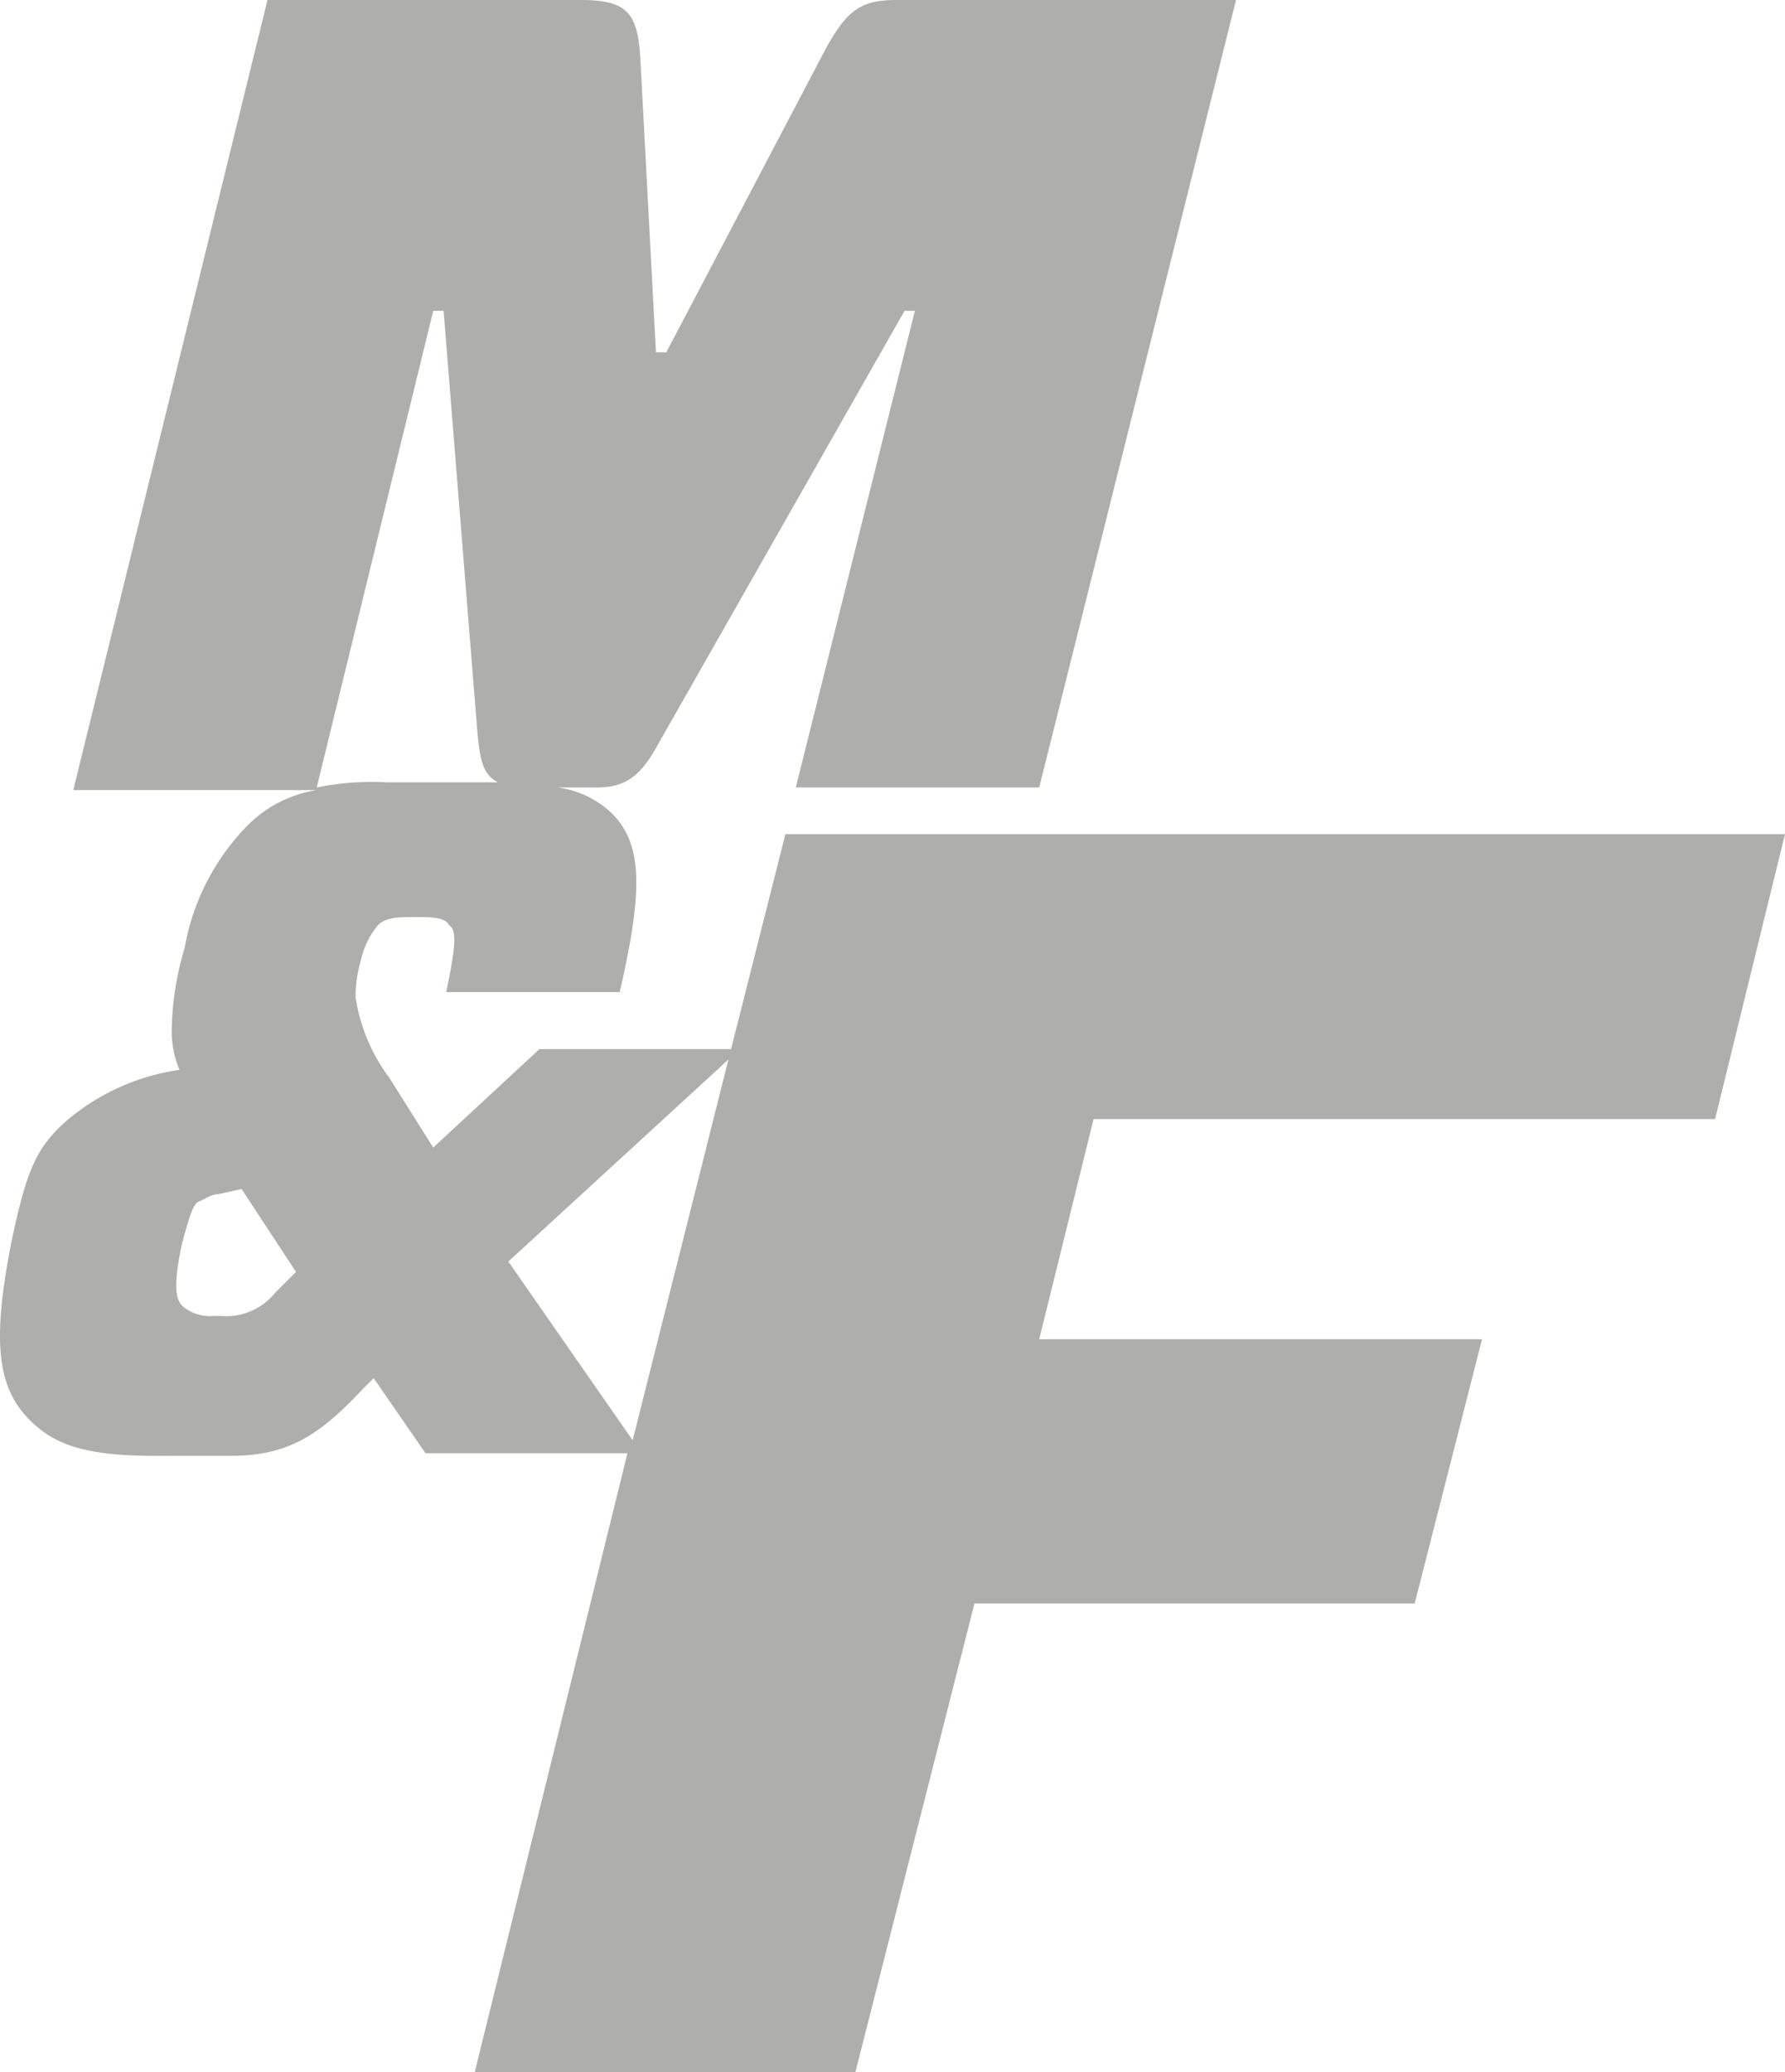 <svg xmlns="http://www.w3.org/2000/svg" width="68.93" height="80" viewBox="0 0 68.93 80"><path id="muscle-and-fitness-logo" d="M66.3,43.2h-24l-2.1,8.5H57.3L54.7,61.9h-17L33.1,80H18.4l5.9-23.9H16.5l-2-2.9-.4.4c-1.6,1.7-2.8,2.6-5.1,2.6H6c-2.8,0-3.9-.5-4.8-1.4C-.1,53.5-.2,51.6.5,48c.6-2.9,1-3.7,2.1-4.7a8.6,8.6,0,0,1,4.4-2,3.926,3.926,0,0,1-.3-1.4,11.465,11.465,0,0,1,.5-3.3A8.935,8.935,0,0,1,9.5,32a4.819,4.819,0,0,1,2.8-1.5H2.9L10.4,0H22.5c1.8,0,2.2.5,2.3,2.3l.6,11.3h.4L32,1.8C32.8.4,33.3,0,34.7,0H47.8L40.2,30.4H30.8L35.4,12H35L25.5,28.7c-.7,1.3-1.3,1.7-2.4,1.7H21.6a3.725,3.725,0,0,1,2.1,1c1.2,1.2,1.2,3,.3,6.9H17.3c.4-1.9.4-2.4.1-2.6-.1-.2-.4-.3-1.1-.3h-.4c-.7,0-1.1.1-1.3.4a3.121,3.121,0,0,0-.6,1.3,4.862,4.862,0,0,0-.2,1.4,6.92,6.92,0,0,0,1.3,3.1l1.7,2.7,4.1-3.8h7.4l2.1-8.3H69l-2.7,11ZM11.5,49.1,9.4,45.9l-.9.2c-.3,0-.5.2-.8.3-.2.2-.3.5-.6,1.6-.3,1.4-.3,2.1,0,2.4a1.594,1.594,0,0,0,1.2.4h.3a2.428,2.428,0,0,0,2.1-.9Zm.8-18.7a10.593,10.593,0,0,1,2.7-.2h4.3c-.6-.3-.7-.9-.8-2L17.2,12h-.4ZM24.5,55.6l3.7-14.7-8.5,7.8Z" transform="translate(-0.07)" fill="#aeafaa"></path></svg>